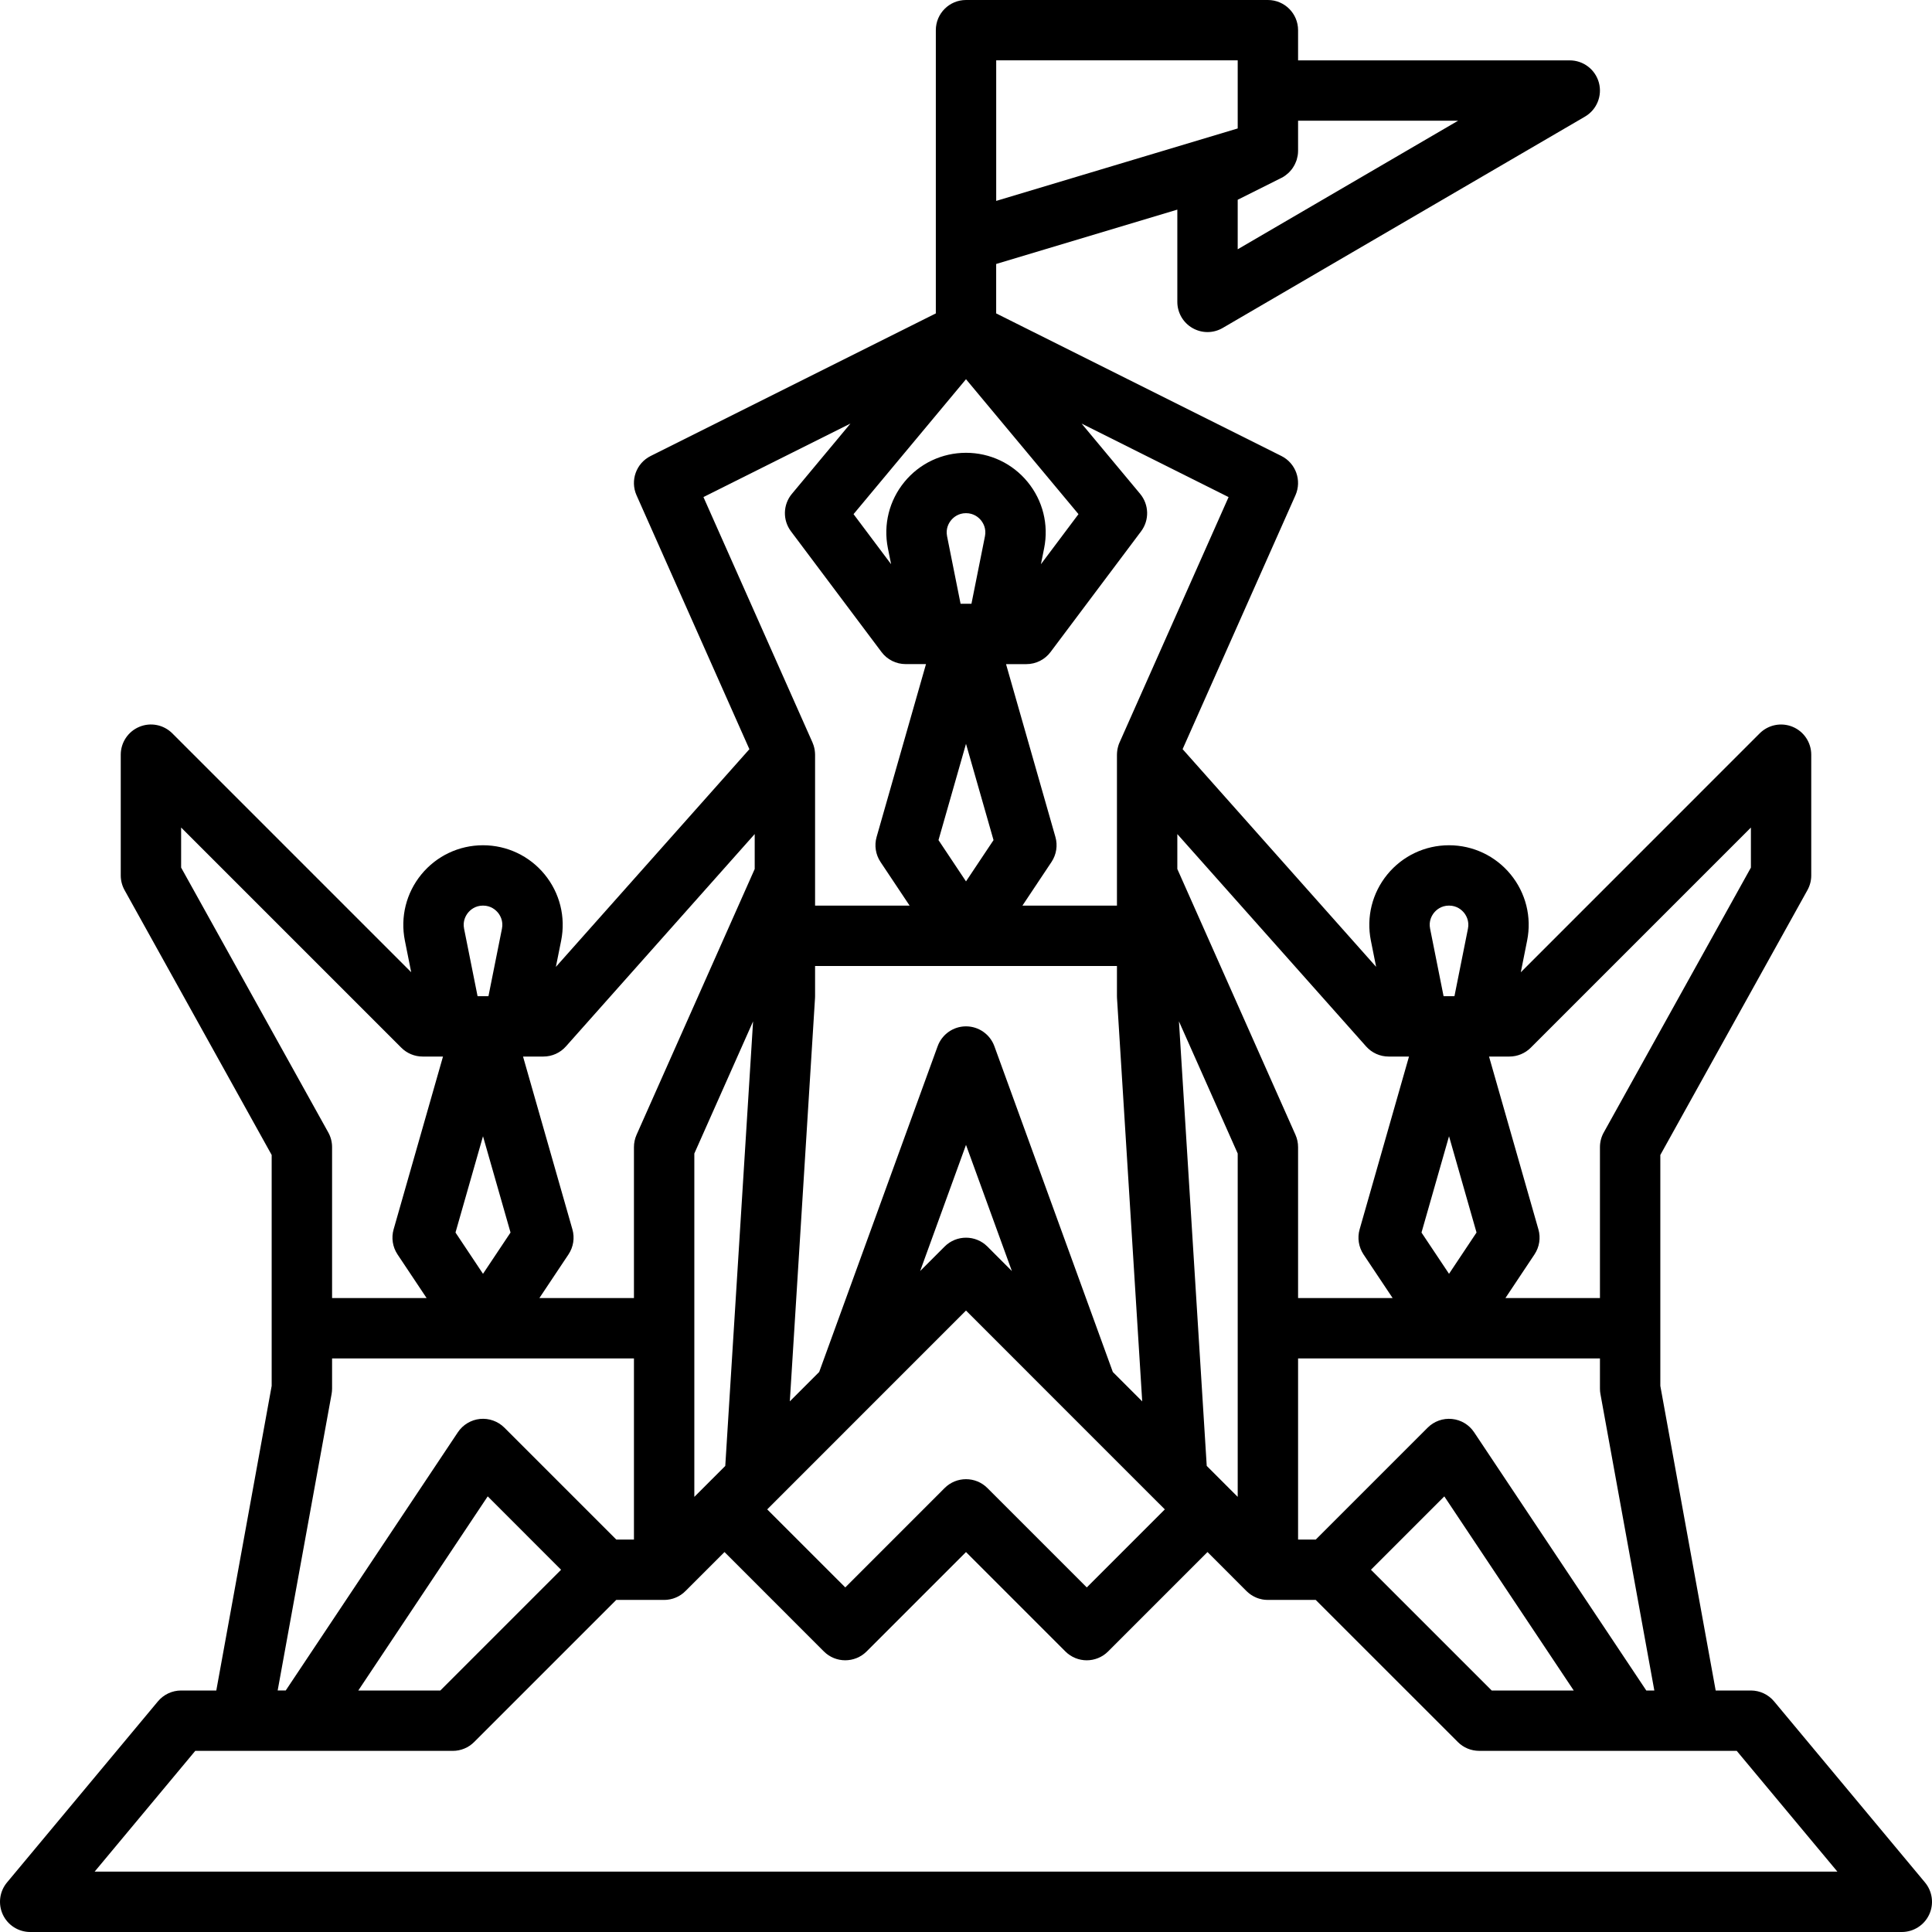 <svg width="68" height="68" viewBox="0 0 68 68" fill="none" xmlns="http://www.w3.org/2000/svg">
<path d="M67.754 66.257L62.441 59.882C62.239 59.64 61.94 59.5 61.625 59.5H60.386L58.438 48.779V40.651L63.616 31.329C63.704 31.171 63.75 30.993 63.75 30.813V26.563C63.75 26.133 63.491 25.745 63.094 25.581C62.696 25.417 62.24 25.508 61.936 25.811L53.527 34.221L53.75 33.105C53.916 32.277 53.704 31.429 53.169 30.776C52.634 30.124 51.843 29.75 51 29.75C50.157 29.75 49.366 30.124 48.831 30.776C48.296 31.429 48.085 32.277 48.25 33.105L48.435 34.03L41.624 26.368L45.596 17.431C45.826 16.912 45.608 16.303 45.1 16.049L35.062 11.031V9.291L41.438 7.378V10.625C41.438 11.005 41.641 11.357 41.971 11.546C42.135 11.64 42.317 11.688 42.5 11.688C42.685 11.688 42.87 11.639 43.035 11.543L55.785 4.105C56.2 3.863 56.401 3.374 56.276 2.91C56.15 2.447 55.73 2.125 55.25 2.125H45.688V1.062C45.688 0.476 45.212 0 44.625 0H34C33.413 0 32.938 0.476 32.938 1.062V11.031L22.9 16.05C22.392 16.304 22.173 16.913 22.404 17.432L26.376 26.369L19.565 34.031L19.751 33.105C19.916 32.277 19.704 31.429 19.169 30.776C18.634 30.124 17.843 29.75 17 29.75C16.157 29.75 15.366 30.124 14.831 30.776C14.296 31.429 14.085 32.277 14.25 33.105L14.473 34.22L6.064 25.811C5.76 25.507 5.303 25.416 4.906 25.581C4.509 25.745 4.25 26.133 4.25 26.563V30.813C4.25 30.993 4.296 31.171 4.384 31.329L9.562 40.651V48.779L7.613 59.5H6.375C6.06 59.5 5.761 59.64 5.559 59.882L0.246 66.257C-0.018 66.574 -0.074 67.015 0.1 67.388C0.275 67.761 0.65 68 1.063 68H66.938C67.35 68 67.725 67.761 67.9 67.388C68.075 67.015 68.017 66.574 67.754 66.257L67.754 66.257ZM51.884 50.411C51.708 50.146 51.422 49.974 51.105 49.943C50.788 49.911 50.474 50.024 50.249 50.249L46.31 54.188H45.688V47.813H56.313V48.875C56.313 48.939 56.318 49.003 56.33 49.065L58.227 59.5H57.944L51.884 50.411ZM55.39 59.5H52.503L48.253 55.25L50.835 52.668L55.39 59.5ZM43.252 52.375C43.252 52.374 43.252 52.374 43.252 52.374C43.251 52.373 43.251 52.373 43.251 52.373L42.473 51.595L41.495 35.948L43.563 40.6V52.684L43.252 52.375ZM24.749 52.374C24.749 52.374 24.749 52.375 24.748 52.375L24.438 52.685V40.6L26.506 35.949L25.527 51.596L24.75 52.373C24.75 52.374 24.75 52.374 24.749 52.374L24.749 52.374ZM33.334 18.875C33.279 18.601 33.398 18.404 33.475 18.311C33.551 18.218 33.721 18.062 34 18.062C34.28 18.062 34.45 18.218 34.526 18.311C34.602 18.404 34.722 18.601 34.667 18.875L34.192 21.25H33.809L33.334 18.875ZM34.969 29.569L34 31.022L33.032 29.569L34 26.18L34.969 29.569ZM39.313 34V35.062C39.313 35.084 39.313 35.106 39.315 35.129L40.202 49.324L39.168 48.29L34.999 36.824C34.846 36.404 34.447 36.124 34 36.124C33.554 36.124 33.155 36.404 33.002 36.824L28.833 48.289L27.799 49.323L28.686 35.128C28.687 35.106 28.688 35.084 28.688 35.062V34H39.313ZM35.615 44.737L34.752 43.873C34.337 43.459 33.664 43.459 33.249 43.873L32.386 44.737L34 40.296L35.615 44.737ZM27.314 52.814L34 46.127L37.498 49.626L40.687 52.815L40.998 53.125L38.251 55.872L34.752 52.373C34.337 51.959 33.664 51.959 33.249 52.373L29.751 55.872L27.003 53.125L27.314 52.814ZM51.969 43.381L51.001 44.834L50.032 43.382L51.001 39.992L51.969 43.381ZM61.626 29.127V30.537L56.447 39.859C56.359 40.016 56.313 40.194 56.313 40.374V45.687H52.986L54.009 44.151C54.182 43.892 54.233 43.569 54.147 43.27L52.409 37.187H53.126C53.407 37.187 53.678 37.075 53.877 36.876L61.626 29.127ZM50.475 32.123C50.551 32.03 50.721 31.874 51.001 31.874C51.28 31.874 51.45 32.03 51.526 32.123C51.602 32.216 51.722 32.413 51.667 32.687L51.192 35.062H50.809L50.335 32.687C50.279 32.413 50.399 32.216 50.475 32.123L50.475 32.123ZM48.876 37.187H49.592L47.854 43.27C47.769 43.569 47.819 43.891 47.991 44.151L49.016 45.687H45.688V40.374C45.688 40.226 45.657 40.079 45.597 39.943L41.438 30.586V29.357L48.082 36.83C48.283 37.057 48.572 37.187 48.876 37.187L48.876 37.187ZM43.242 17.496L39.405 26.131C39.389 26.166 39.375 26.202 39.364 26.239C39.362 26.245 39.361 26.252 39.359 26.258C39.347 26.298 39.337 26.338 39.33 26.379C39.328 26.392 39.326 26.405 39.324 26.418C39.318 26.466 39.313 26.514 39.313 26.562V31.875H35.986L37.009 30.339C37.182 30.079 37.233 29.757 37.147 29.458L35.409 23.375H36.126C36.46 23.375 36.775 23.217 36.975 22.95L40.163 18.7C40.459 18.306 40.444 17.761 40.129 17.382L38.069 14.909L43.242 17.496ZM51.32 4.249L43.563 8.774V7.031L45.092 6.266C45.092 6.266 45.093 6.266 45.093 6.266L45.101 6.262C45.147 6.239 45.192 6.212 45.233 6.182C45.246 6.174 45.256 6.163 45.268 6.154C45.298 6.131 45.328 6.107 45.356 6.081C45.37 6.068 45.383 6.053 45.396 6.039C45.419 6.015 45.441 5.99 45.461 5.964C45.474 5.947 45.486 5.93 45.498 5.913C45.516 5.886 45.533 5.86 45.548 5.832C45.559 5.813 45.569 5.795 45.578 5.775C45.593 5.746 45.605 5.717 45.616 5.687C45.623 5.667 45.632 5.648 45.638 5.628C45.648 5.595 45.656 5.56 45.663 5.525C45.667 5.508 45.672 5.491 45.675 5.473C45.683 5.421 45.688 5.366 45.688 5.312V4.249L51.32 4.249ZM43.563 3.187V4.521L35.063 7.071V2.124H43.563V3.187ZM34 13.347L37.959 18.096L36.637 19.859L36.751 19.291C36.916 18.464 36.704 17.615 36.169 16.963C35.635 16.311 34.844 15.937 34.001 15.937C33.157 15.937 32.366 16.311 31.832 16.963C31.297 17.616 31.085 18.464 31.25 19.291L31.364 19.859L30.042 18.096L34 13.347ZM29.933 14.908L27.872 17.382C27.557 17.76 27.543 18.305 27.838 18.699L31.026 22.949C31.226 23.217 31.541 23.374 31.875 23.374H32.592L30.854 29.457C30.768 29.757 30.819 30.079 30.991 30.338L32.015 31.874H28.688V26.562C28.688 26.513 28.683 26.465 28.677 26.418C28.675 26.405 28.673 26.392 28.671 26.379C28.664 26.338 28.654 26.298 28.642 26.258C28.64 26.252 28.64 26.245 28.637 26.239C28.625 26.202 28.612 26.166 28.596 26.13L24.759 17.495L29.933 14.908ZM19.919 36.83L26.563 29.356V30.586L22.404 39.943C22.344 40.079 22.313 40.226 22.313 40.374V45.687H18.985L20.009 44.151C20.182 43.891 20.233 43.569 20.147 43.27L18.409 37.187H19.125C19.429 37.187 19.718 37.057 19.919 36.83L19.919 36.83ZM17.969 43.381L17 44.834L16.032 43.381L17 39.992L17.969 43.381ZM16.475 32.123C16.551 32.03 16.721 31.874 17 31.874C17.28 31.874 17.45 32.03 17.526 32.123C17.602 32.216 17.722 32.412 17.667 32.687L17.192 35.062H16.809L16.334 32.687C16.279 32.412 16.399 32.216 16.475 32.123L16.475 32.123ZM6.375 30.536V29.126L14.124 36.875C14.323 37.075 14.594 37.187 14.875 37.187H15.592L13.854 43.269C13.768 43.569 13.819 43.891 13.991 44.151L15.015 45.687H11.688V40.374C11.688 40.193 11.642 40.016 11.554 39.858L6.375 30.536ZM11.671 49.065C11.682 49.002 11.688 48.938 11.688 48.875V47.812H22.313V54.187H21.691L17.752 50.248C17.526 50.023 17.21 49.911 16.895 49.942C16.579 49.974 16.293 50.145 16.116 50.41L10.057 59.499H9.773L11.671 49.065ZM19.748 55.25L15.498 59.5H12.611L17.166 52.667L19.748 55.25ZM3.331 65.875L6.872 61.625H15.937C16.219 61.625 16.489 61.513 16.689 61.313L21.69 56.312H23.375C23.41 56.312 23.446 56.31 23.481 56.307C23.507 56.304 23.532 56.3 23.557 56.295C23.566 56.294 23.575 56.293 23.584 56.291C23.614 56.285 23.643 56.277 23.672 56.269C23.677 56.267 23.681 56.267 23.685 56.266C23.714 56.257 23.742 56.246 23.77 56.235C23.775 56.234 23.779 56.232 23.783 56.23C23.809 56.219 23.834 56.207 23.859 56.194C23.865 56.192 23.871 56.189 23.877 56.186C23.899 56.174 23.92 56.161 23.942 56.147C23.95 56.142 23.958 56.138 23.966 56.132C23.985 56.12 24.002 56.106 24.02 56.092C24.029 56.085 24.04 56.078 24.05 56.07C24.065 56.057 24.079 56.044 24.093 56.03C24.104 56.02 24.116 56.011 24.126 56L25.5 54.627L28.998 58.126C29.413 58.54 30.086 58.54 30.501 58.126L34 54.627L37.498 58.126C37.706 58.333 37.978 58.437 38.25 58.437C38.521 58.437 38.794 58.333 39.001 58.126L42.5 54.627L43.873 56.001C43.884 56.011 43.895 56.021 43.906 56.031C43.921 56.044 43.935 56.057 43.95 56.07C43.959 56.078 43.97 56.085 43.98 56.093C43.997 56.106 44.014 56.12 44.033 56.132C44.041 56.137 44.05 56.142 44.058 56.147C44.079 56.161 44.1 56.174 44.123 56.186C44.129 56.19 44.135 56.192 44.141 56.195C44.165 56.208 44.191 56.22 44.217 56.231C44.22 56.233 44.225 56.234 44.229 56.236C44.257 56.247 44.285 56.257 44.314 56.266C44.319 56.267 44.323 56.268 44.327 56.269C44.356 56.278 44.385 56.285 44.415 56.291C44.424 56.293 44.433 56.294 44.442 56.296C44.468 56.3 44.493 56.305 44.518 56.307C44.553 56.31 44.589 56.312 44.624 56.312H46.309L51.311 61.313C51.51 61.513 51.78 61.624 52.062 61.624H61.127L64.669 65.874L3.331 65.875Z" fill="black"/>
</svg>
